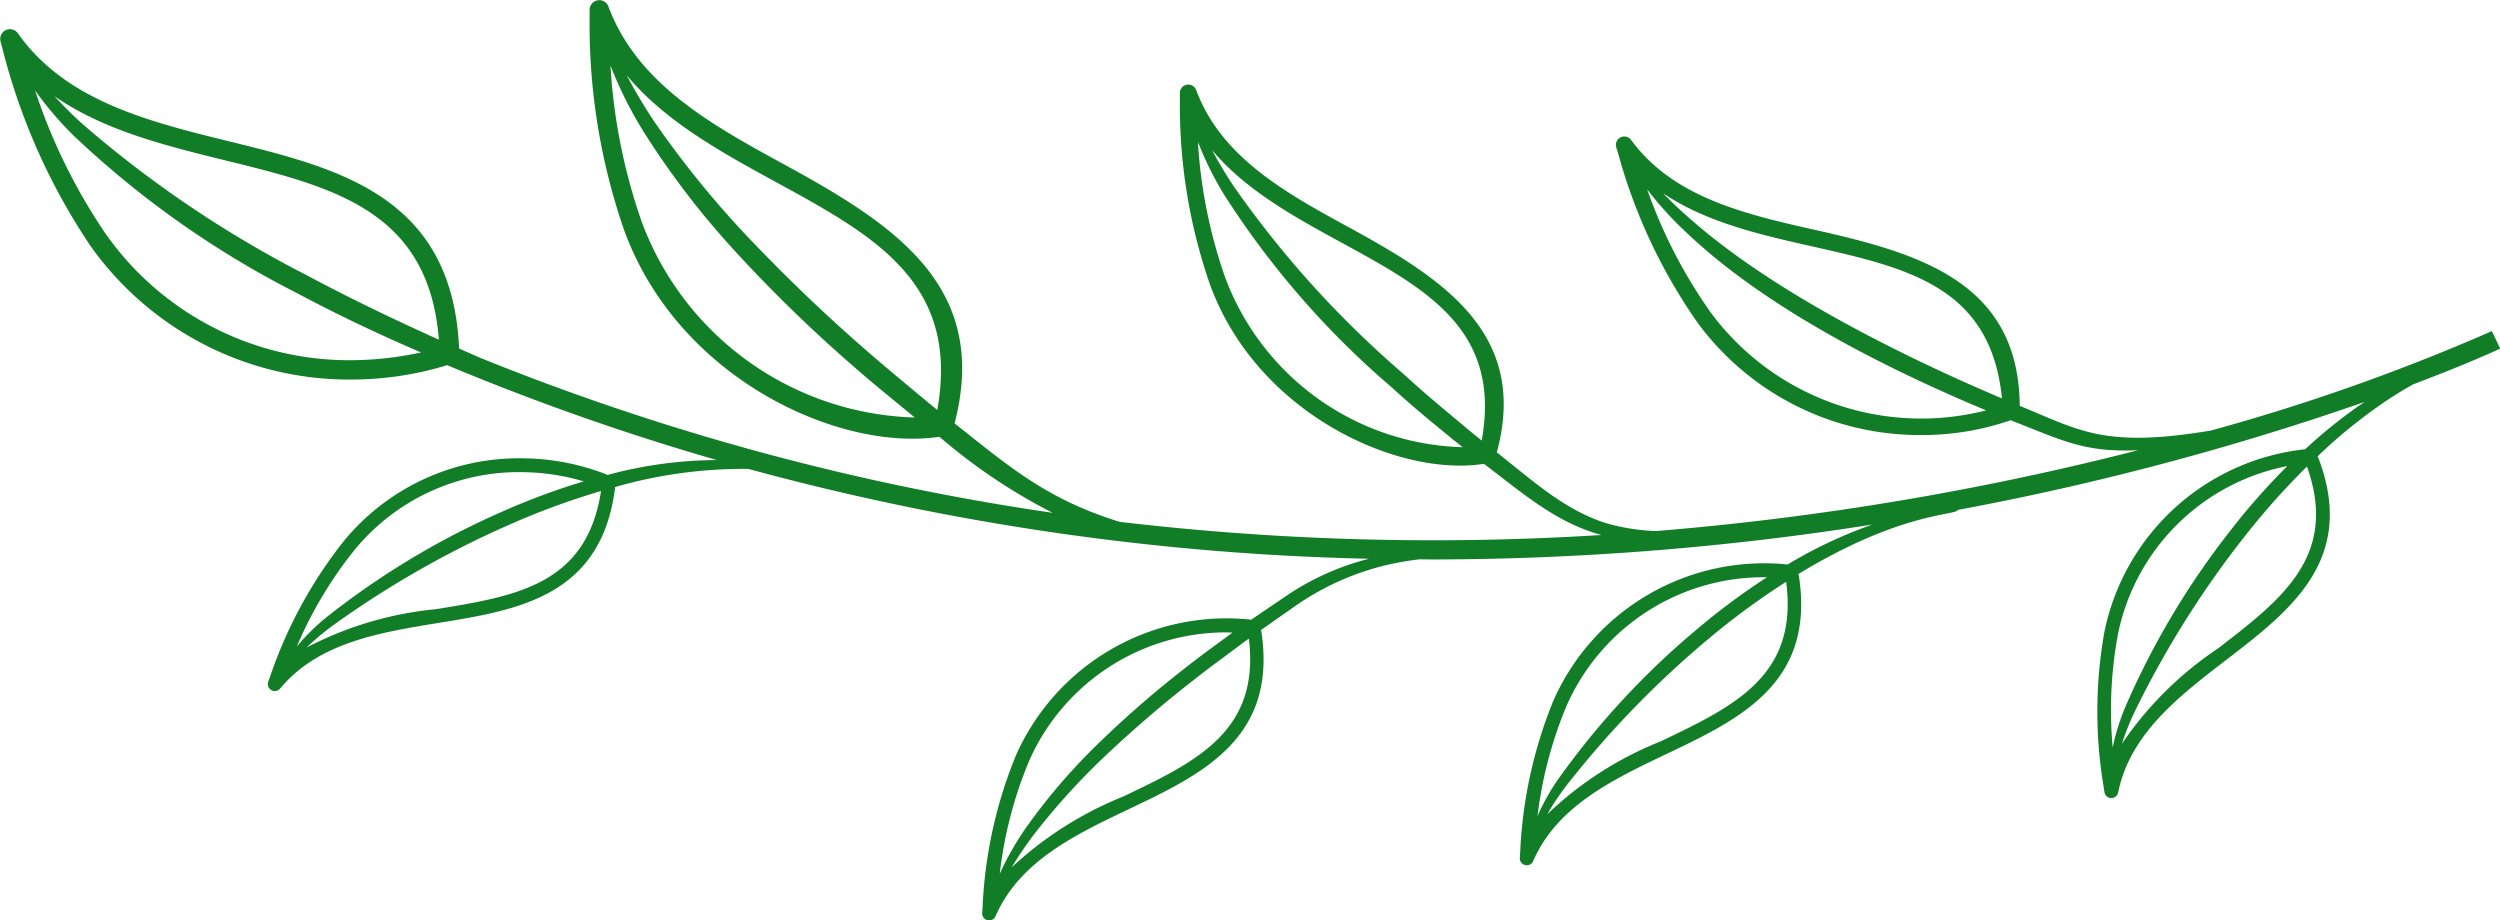 <svg xmlns="http://www.w3.org/2000/svg" width="128.713" height="47.39" viewBox="0 0 128.713 47.39">
  <path id="flourish-design" d="M23.608,60.124a16.909,16.909,0,0,1-4.888.722A16.317,16.317,0,0,1,5.273,53.923a32.384,32.384,0,0,1-4.5-10.108l-.1-.376a.5.5,0,0,1,.886-.427c2.466,3.5,6.755,4.555,10.9,5.575C18.081,49.971,23.9,51.4,24.278,59.174c0,.024-.008.046-.009.07q.588.26,1.154.507a127.459,127.459,0,0,0,29.415,7.956,29.317,29.317,0,0,1-5.827-3.915c-5.134.777-13.452-2.968-16.242-10.661A32.381,32.381,0,0,1,31,42.205l0-.389a.5.5,0,0,1,.965-.186c1.489,4.014,5.366,6.13,9.115,8.176,5.68,3.1,10.535,6.287,8.71,13.3,2.765,2.171,4.648,3.854,8.416,5.041l.1.027a137.849,137.849,0,0,0,24.79.675c-2.3-.618-4.012-2.113-6.051-3.665-4.377.7-11.682-2.549-14.115-9.258a28.088,28.088,0,0,1-1.539-9.491l0-.335a.433.433,0,0,1,.838-.161c1.293,3.486,4.66,5.324,7.917,7.1,4.849,2.647,9.212,5.474,7.561,11.558,1.9,1.495,3.528,3,5.684,3.66a10.556,10.556,0,0,0,2.517.389,148.791,148.791,0,0,0,24.821-4.162c-2.75.121-3.814-.467-6.568-1.543a13.878,13.878,0,0,1-4.612.762,14.193,14.193,0,0,1-11.505-5.784,28.118,28.118,0,0,1-4.085-8.7l-.1-.324a.433.433,0,0,1,.762-.386c2.2,3,5.944,3.839,9.564,4.654,5.323,1.2,10.4,2.693,10.444,9.037,3.12,1.278,4.355,2.182,9.829,1.275a105.524,105.524,0,0,0,14.48-5.122l.429.9c-.087.042-1.667.776-4.488,1.843-.421.236-.876.508-1.367.838a26.4,26.4,0,0,0-3.549,2.869.647.647,0,0,1,.037.064c2,5.234-1.419,7.863-4.729,10.406-2.439,1.874-4.961,3.812-5.573,6.833a.358.358,0,0,1-.352.288h-.013a.359.359,0,0,1-.343-.312l-.041-.279a23.317,23.317,0,0,1,.041-7.968,11.837,11.837,0,0,1,10.337-9.4A25.271,25.271,0,0,1,122.381,62a143.664,143.664,0,0,1-20.948,5.56c-.028.285-2.91.076-8.2,3.3a.622.622,0,0,1,.023.069c.867,5.537-3.029,7.394-6.8,9.189-2.777,1.324-5.648,2.692-6.877,5.52a.359.359,0,0,1-.329.216.354.354,0,0,1-.087-.011.359.359,0,0,1-.271-.377l.019-.279a23.313,23.313,0,0,1,1.7-7.786,11.866,11.866,0,0,1,12.069-7.034,23.583,23.583,0,0,1,4.371-2.058,146.01,146.01,0,0,1-22.7,1.8c-.2,0-.413-.006-.618-.007a15.151,15.151,0,0,0-1.914.345,13.841,13.841,0,0,0-4.583,2.125l-1.668,1.168c0,.01.008.018.009.027.867,5.537-3.029,7.394-6.8,9.189-2.777,1.324-5.648,2.692-6.877,5.52a.359.359,0,0,1-.329.216.354.354,0,0,1-.087-.011.359.359,0,0,1-.271-.377l.018-.276a23.3,23.3,0,0,1,1.7-7.789A11.858,11.858,0,0,1,64.976,73.2a.652.652,0,0,1,.073.019l1.807-1.227a13.48,13.48,0,0,1,4.273-1.919,132.349,132.349,0,0,1-31.956-4.626,23.937,23.937,0,0,0-6.867.935.64.64,0,0,1,0,.073c-.715,5.558-4.975,6.252-9.094,6.923-3.036.495-6.176,1.006-8.146,3.378a.359.359,0,0,1-.611-.357l.095-.261a23.306,23.306,0,0,1,3.814-7A11.667,11.667,0,0,1,27.449,64.9a12.132,12.132,0,0,1,4.433.836c.014.006.024.017.038.023a21.851,21.851,0,0,1,5.625-.769A127.6,127.6,0,0,1,23.654,60.1C23.638,60.107,23.625,60.119,23.608,60.124Zm10.1-7.333A15.464,15.464,0,0,0,47.739,62.8c-1.056-.874-2.157-1.753-3.241-2.71a74.136,74.136,0,0,1-6.344-6.22,43.035,43.035,0,0,1-4.385-5.8,20.854,20.854,0,0,1-1.694-3.39A29.555,29.555,0,0,0,33.706,52.791ZM40.6,50.682c-2.813-1.535-5.692-3.112-7.69-5.5A26.177,26.177,0,0,0,34.4,47.666a50.017,50.017,0,0,0,4.477,5.553A87.441,87.441,0,0,0,45.194,59.3c.953.842,3.508,2.956,3.706,3.112C50.074,55.874,45.683,53.457,40.6,50.682Zm23.137,4.947a13.432,13.432,0,0,0,12.213,8.7c-.249-.2-.5-.39-.746-.6-.946-.771-1.922-1.574-2.875-2.454a44.6,44.6,0,0,1-8.7-10.009,17.2,17.2,0,0,1-1.31-2.658A25.643,25.643,0,0,0,63.735,55.629ZM69.72,53.8c-2.442-1.332-4.939-2.7-6.675-4.771.306.576.681,1.213,1.136,1.894a51.949,51.949,0,0,0,8.761,9.668c.941.869,1.9,1.67,2.834,2.443.385.333.771.645,1.155.953C77.951,58.307,74.136,56.208,69.72,53.8ZM88.733,57.41A13.479,13.479,0,0,0,102.9,62.433c-5.21-2.173-11.447-5.326-15.5-9.223a17.3,17.3,0,0,1-1.955-2.162A25.657,25.657,0,0,0,88.733,57.41ZM93.985,54c-2.711-.61-5.485-1.239-7.721-2.75.444.459.965.956,1.572,1.474,4.207,3.658,10.734,6.916,15.881,9.095C103.142,56.08,98.9,55.11,93.985,54ZM114.824,74.7c3.34-2.566,6.221-4.791,4.594-9.376a38.425,38.425,0,0,0-3.356,3.789,49.956,49.956,0,0,0-5.506,8.819,12.865,12.865,0,0,0-.666,1.669A18.091,18.091,0,0,1,114.824,74.7Zm-5.138-.731a21.23,21.23,0,0,0-.268,5.829,10.9,10.9,0,0,1,.642-2.079,41.136,41.136,0,0,1,5.4-9.075,34.7,34.7,0,0,1,2.946-3.343A11.065,11.065,0,0,0,109.685,73.969Zm-23.531,5.5c3.8-1.812,7.084-3.387,6.45-8.21a38.417,38.417,0,0,0-4.073,3,49.953,49.953,0,0,0-7.226,7.475,12.86,12.86,0,0,0-1,1.493A18.089,18.089,0,0,1,86.155,79.471Zm-4.872-1.788a21.251,21.251,0,0,0-1.48,5.645,10.894,10.894,0,0,1,1.062-1.9,41.139,41.139,0,0,1,7.177-7.748,34.69,34.69,0,0,1,3.576-2.653A11.083,11.083,0,0,0,81.282,77.684Zm-22.8,4.628c3.779-1.8,7.042-3.369,6.459-8.123l-.2.138c-.842.641-1.737,1.276-2.617,1.972a63,63,0,0,0-4.783,4.122,36.039,36.039,0,0,0-3.438,3.816,18.856,18.856,0,0,0-1.171,1.726A18.557,18.557,0,0,1,58.483,82.311Zm5.405-8.445a11.089,11.089,0,0,0-10.277,6.657,21.273,21.273,0,0,0-1.494,5.77,15,15,0,0,1,1.352-2.372,30.986,30.986,0,0,1,3.382-4A53.35,53.35,0,0,1,61.658,75.7c.818-.646,1.645-1.235,2.439-1.822C64.027,73.875,63.957,73.867,63.888,73.867Zm-32.3-7.278a38.418,38.418,0,0,0-4.751,1.746,49.953,49.953,0,0,0-9.028,5.157,12.871,12.871,0,0,0-1.378,1.154A18.093,18.093,0,0,1,23.1,72.668C27.257,71.991,30.849,71.4,31.588,66.588Zm-4.138-.974a10.95,10.95,0,0,0-8.528,3.976,21.24,21.24,0,0,0-3,5.007,10.9,10.9,0,0,1,1.551-1.527,41.136,41.136,0,0,1,9.056-5.433A34.687,34.687,0,0,1,30.7,66.09,11.4,11.4,0,0,0,27.45,65.614ZM6.092,53.355A15.318,15.318,0,0,0,18.72,59.85a17.091,17.091,0,0,0,3.6-.4c-2.018-.869-4.169-1.87-6.369-3.045A48.74,48.74,0,0,1,4.36,48.215a17.771,17.771,0,0,1-1.912-2.258A29.54,29.54,0,0,0,6.092,53.355Zm6.123-3.8c-3.084-.758-6.238-1.542-8.769-3.3.417.452.884.929,1.437,1.427a57.8,57.8,0,0,0,11.565,7.8c2.361,1.262,4.666,2.355,6.794,3.313C22.713,52.154,17.846,50.939,12.215,49.555Z" transform="translate(-0.644 -41.305)" fill="#117d26"/>
</svg>
